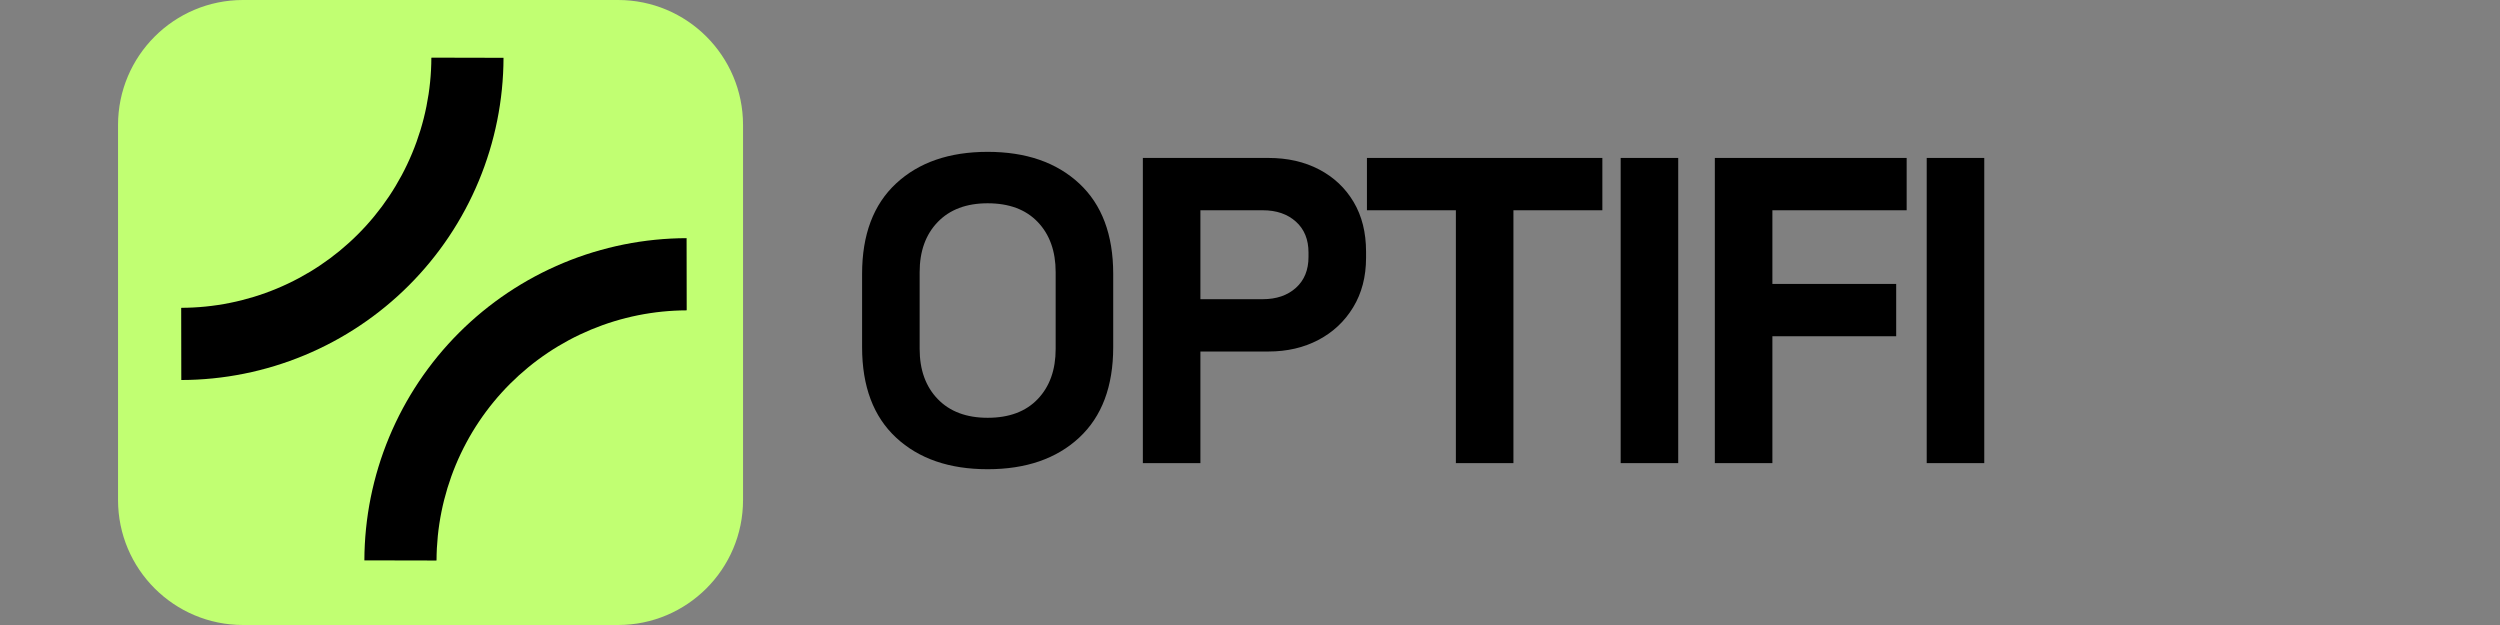 <svg xmlns="http://www.w3.org/2000/svg" xmlns:xlink="http://www.w3.org/1999/xlink" width="2000" zoomAndPan="magnify" viewBox="0 0 1500 375" height="500" preserveAspectRatio="xMidYMid meet" version="1.0"><rect x="0" y="0" width="1500" height="375" fill="#808080" stroke="none"/><defs><g/><clipPath id="d84b44ef01"><path d="M 70 0 L 445.824 0 L 445.824 375 L 70 375 Z M 70 0 " clip-rule="nonzero"/></clipPath><clipPath id="50568f21ef"><path d="M 145.824 0 L 370.824 0 C 412.246 0 445.824 33.578 445.824 75 L 445.824 300 C 445.824 341.422 412.246 375 370.824 375 L 145.824 375 C 104.402 375 70.824 341.422 70.824 300 L 70.824 75 C 70.824 33.578 104.402 0 145.824 0 Z M 145.824 0 " clip-rule="nonzero"/></clipPath><clipPath id="98080621c5"><path d="M 108 34 L 303 34 L 303 229 L 108 229 Z M 108 34 " clip-rule="nonzero"/></clipPath><clipPath id="2df4df6a90"><path d="M 356.742 86.371 L 160.52 282.59 L 85.742 207.816 L 281.965 11.594 Z M 356.742 86.371 " clip-rule="nonzero"/></clipPath><clipPath id="2e0bc8fe05"><path d="M 356.742 86.371 L 160.52 282.59 L 85.742 207.816 L 281.965 11.594 Z M 356.742 86.371 " clip-rule="nonzero"/></clipPath><clipPath id="f4985b5993"><path d="M 356.742 86.371 L 160.52 282.59 L 85.742 207.816 L 281.965 11.594 Z M 356.742 86.371 " clip-rule="nonzero"/></clipPath><clipPath id="6a7d6cb5df"><path d="M 218 142 L 413 142 L 413 337 L 218 337 Z M 218 142 " clip-rule="nonzero"/></clipPath><clipPath id="578d45e9cf"><path d="M 163.992 284.535 L 360.215 88.312 L 434.992 163.09 L 238.77 359.312 Z M 163.992 284.535 " clip-rule="nonzero"/></clipPath><clipPath id="24bb206363"><path d="M 163.992 284.535 L 360.215 88.312 L 434.992 163.09 L 238.77 359.312 Z M 163.992 284.535 " clip-rule="nonzero"/></clipPath><clipPath id="3e6dbc4a28"><path d="M 163.992 284.535 L 360.215 88.312 L 434.992 163.09 L 238.77 359.312 Z M 163.992 284.535 " clip-rule="nonzero"/></clipPath></defs><g fill="#000000" fill-opacity="1"><g transform="translate(504.177, 277.875)"><g><path d="M 88.406 3.656 C 65.395 3.656 47.086 -2.66 33.484 -15.297 C 19.879 -27.941 13.078 -46.035 13.078 -69.578 L 13.078 -113.531 C 13.078 -137.07 19.879 -155.16 33.484 -167.797 C 47.086 -180.441 65.395 -186.766 88.406 -186.766 C 111.426 -186.766 129.738 -180.441 143.344 -167.797 C 156.945 -155.16 163.75 -137.07 163.75 -113.531 L 163.75 -69.578 C 163.75 -46.035 156.945 -27.941 143.344 -15.297 C 129.738 -2.66 111.426 3.656 88.406 3.656 Z M 88.406 -27.203 C 101.312 -27.203 111.336 -30.953 118.484 -38.453 C 125.641 -45.953 129.219 -55.977 129.219 -68.531 L 129.219 -114.578 C 129.219 -127.129 125.641 -137.156 118.484 -144.656 C 111.336 -152.156 101.312 -155.906 88.406 -155.906 C 75.676 -155.906 65.691 -152.156 58.453 -144.656 C 51.223 -137.156 47.609 -127.129 47.609 -114.578 L 47.609 -68.531 C 47.609 -55.977 51.223 -45.953 58.453 -38.453 C 65.691 -30.953 75.676 -27.203 88.406 -27.203 Z M 88.406 -27.203 "/></g></g></g><g fill="#000000" fill-opacity="1"><g transform="translate(668.447, 277.875)"><g><path d="M 17.266 0 L 17.266 -183.109 L 92.594 -183.109 C 104.102 -183.109 114.258 -180.797 123.062 -176.172 C 131.875 -171.547 138.766 -165.047 143.734 -156.672 C 148.703 -148.305 151.188 -138.367 151.188 -126.859 L 151.188 -123.203 C 151.188 -111.867 148.613 -101.973 143.469 -93.516 C 138.332 -85.055 131.359 -78.516 122.547 -73.891 C 113.742 -69.273 103.758 -66.969 92.594 -66.969 L 51.797 -66.969 L 51.797 0 Z M 51.797 -98.359 L 89.203 -98.359 C 97.398 -98.359 104.023 -100.625 109.078 -105.156 C 114.129 -109.688 116.656 -115.875 116.656 -123.719 L 116.656 -126.344 C 116.656 -134.188 114.129 -140.375 109.078 -144.906 C 104.023 -149.445 97.398 -151.719 89.203 -151.719 L 51.797 -151.719 Z M 51.797 -98.359 "/></g></g></g><g fill="#000000" fill-opacity="1"><g transform="translate(813.884, 277.875)"><g><path d="M 59.641 0 L 59.641 -151.719 L 6.281 -151.719 L 6.281 -183.109 L 147.531 -183.109 L 147.531 -151.719 L 94.172 -151.719 L 94.172 0 Z M 59.641 0 "/></g></g></g><g fill="#000000" fill-opacity="1"><g transform="translate(955.135, 277.875)"><g><path d="M 17.266 0 L 17.266 -183.109 L 51.797 -183.109 L 51.797 0 Z M 17.266 0 "/></g></g></g><g fill="#000000" fill-opacity="1"><g transform="translate(1011.635, 277.875)"><g><path d="M 17.266 0 L 17.266 -183.109 L 132.359 -183.109 L 132.359 -151.719 L 51.797 -151.719 L 51.797 -107.516 L 126.078 -107.516 L 126.078 -76.125 L 51.797 -76.125 L 51.797 0 Z M 17.266 0 "/></g></g></g><g fill="#000000" fill-opacity="1"><g transform="translate(1138.762, 277.875)"><g><path d="M 17.266 0 L 17.266 -183.109 L 51.797 -183.109 L 51.797 0 Z M 17.266 0 "/></g></g></g><g clip-path="url(#d84b44ef01)"><g clip-path="url(#50568f21ef)"><path fill="#c1ff72" d="M 70.824 0 L 445.824 0 L 445.824 375 L 70.824 375 Z M 70.824 0 " fill-opacity="1" fill-rule="nonzero"/></g></g><g clip-path="url(#98080621c5)"><g clip-path="url(#2df4df6a90)"><g clip-path="url(#2e0bc8fe05)"><g clip-path="url(#f4985b5993)"><path fill="#000000" d="M 108.715 184.691 C 111.168 184.684 113.621 184.617 116.07 184.488 C 118.523 184.363 120.969 184.176 123.41 183.93 C 125.852 183.684 128.289 183.375 130.715 183.012 C 133.141 182.645 135.559 182.219 137.965 181.734 C 140.371 181.254 142.766 180.711 145.145 180.109 C 147.523 179.508 149.887 178.848 152.234 178.133 C 154.582 177.414 156.91 176.641 159.219 175.809 C 161.531 174.98 163.816 174.094 166.086 173.152 C 168.352 172.207 170.594 171.211 172.812 170.156 C 175.027 169.105 177.219 168 179.383 166.84 C 181.547 165.68 183.68 164.469 185.785 163.207 C 187.891 161.941 189.961 160.625 192 159.262 C 194.039 157.895 196.047 156.48 198.016 155.02 C 199.988 153.555 201.922 152.043 203.82 150.488 C 205.715 148.93 207.574 147.324 209.391 145.676 C 211.211 144.027 212.988 142.336 214.723 140.598 C 216.461 138.863 218.152 137.086 219.801 135.27 C 221.449 133.449 223.055 131.59 224.609 129.695 C 226.168 127.797 227.68 125.863 229.145 123.895 C 230.605 121.922 232.02 119.918 233.387 117.875 C 234.75 115.836 236.066 113.766 237.328 111.66 C 238.594 109.555 239.805 107.422 240.965 105.258 C 242.125 103.094 243.23 100.902 244.281 98.688 C 245.336 96.469 246.332 94.227 247.273 91.961 C 248.219 89.695 249.105 87.406 249.934 85.098 C 250.766 82.785 251.539 80.457 252.258 78.109 C 252.973 75.762 253.633 73.398 254.234 71.02 C 254.836 68.641 255.375 66.246 255.859 63.84 C 256.344 61.434 256.77 59.016 257.137 56.59 C 257.5 54.164 257.809 51.73 258.055 49.285 C 258.301 46.844 258.488 44.398 258.613 41.949 C 258.742 39.496 258.809 37.043 258.816 34.59 L 302.109 34.684 C 302.102 37.844 302.016 41.004 301.852 44.16 C 301.688 47.316 301.449 50.469 301.133 53.613 C 300.816 56.758 300.422 59.895 299.949 63.02 C 299.48 66.148 298.934 69.262 298.309 72.359 C 297.688 75.461 296.988 78.543 296.215 81.605 C 295.441 84.672 294.594 87.719 293.672 90.742 C 292.746 93.766 291.75 96.766 290.684 99.738 C 289.613 102.715 288.469 105.66 287.258 108.582 C 286.043 111.5 284.758 114.391 283.402 117.246 C 282.047 120.102 280.625 122.922 279.129 125.711 C 277.637 128.496 276.078 131.246 274.449 133.957 C 272.82 136.668 271.129 139.336 269.371 141.965 C 267.613 144.594 265.789 147.176 263.906 149.715 C 262.02 152.254 260.074 154.742 258.066 157.188 C 256.062 159.633 253.996 162.023 251.871 164.367 C 249.75 166.707 247.57 168.996 245.332 171.234 C 243.098 173.469 240.809 175.648 238.465 177.773 C 236.121 179.898 233.73 181.961 231.285 183.969 C 228.844 185.977 226.352 187.922 223.812 189.805 C 221.273 191.691 218.691 193.512 216.062 195.27 C 213.438 197.027 210.766 198.723 208.055 200.352 C 205.344 201.977 202.598 203.539 199.809 205.031 C 197.023 206.523 194.199 207.949 191.344 209.305 C 188.488 210.66 185.602 211.945 182.68 213.156 C 179.762 214.371 176.812 215.512 173.84 216.582 C 170.863 217.652 167.863 218.648 164.84 219.57 C 161.816 220.496 158.77 221.344 155.707 222.117 C 152.641 222.891 149.559 223.59 146.457 224.211 C 143.359 224.836 140.246 225.383 137.121 225.852 C 133.992 226.32 130.859 226.715 127.711 227.031 C 124.566 227.352 121.418 227.59 118.258 227.754 C 115.102 227.914 111.941 228 108.781 228.008 Z M 108.715 184.691 " fill-opacity="1" fill-rule="nonzero"/></g></g></g></g><g clip-path="url(#6a7d6cb5df)"><g clip-path="url(#578d45e9cf)"><g clip-path="url(#24bb206363)"><g clip-path="url(#3e6dbc4a28)"><path fill="#000000" d="M 412.02 186.211 C 409.566 186.219 407.113 186.285 404.66 186.414 C 402.211 186.539 399.766 186.727 397.32 186.973 C 394.879 187.223 392.445 187.527 390.02 187.895 C 387.59 188.258 385.176 188.684 382.77 189.168 C 380.363 189.652 377.969 190.195 375.59 190.797 C 373.211 191.395 370.848 192.055 368.5 192.773 C 366.152 193.488 363.824 194.262 361.512 195.094 C 359.203 195.926 356.914 196.812 354.648 197.754 C 352.383 198.695 350.141 199.695 347.922 200.746 C 345.703 201.797 343.516 202.902 341.352 204.062 C 339.188 205.223 337.055 206.434 334.949 207.699 C 332.844 208.961 330.773 210.277 328.734 211.641 C 326.691 213.008 324.688 214.422 322.715 215.887 C 320.746 217.348 318.812 218.859 316.914 220.418 C 315.016 221.977 313.16 223.578 311.34 225.227 C 309.523 226.875 307.746 228.57 306.008 230.305 C 304.273 232.039 302.582 233.816 300.934 235.637 C 299.285 237.453 297.68 239.312 296.121 241.211 C 294.566 243.105 293.055 245.039 291.59 247.012 C 290.129 248.98 288.711 250.988 287.348 253.027 C 285.98 255.066 284.668 257.141 283.402 259.242 C 282.141 261.348 280.93 263.48 279.77 265.645 C 278.609 267.809 277.504 270 276.449 272.219 C 275.398 274.434 274.402 276.676 273.457 278.945 C 272.516 281.211 271.629 283.5 270.797 285.809 C 269.969 288.117 269.195 290.445 268.477 292.793 C 267.762 295.141 267.102 297.504 266.5 299.883 C 265.898 302.266 265.355 304.656 264.871 307.062 C 264.387 309.469 263.965 311.887 263.598 314.312 C 263.23 316.742 262.926 319.176 262.68 321.617 C 262.434 324.059 262.246 326.504 262.117 328.957 C 261.992 331.406 261.926 333.859 261.918 336.312 L 218.625 336.223 C 218.633 333.059 218.719 329.902 218.883 326.742 C 219.043 323.586 219.285 320.434 219.602 317.289 C 219.918 314.145 220.312 311.008 220.781 307.883 C 221.254 304.758 221.801 301.645 222.422 298.543 C 223.047 295.445 223.746 292.363 224.52 289.297 C 225.293 286.23 226.141 283.188 227.062 280.164 C 227.984 277.141 228.98 274.141 230.051 271.164 C 231.121 268.188 232.262 265.242 233.477 262.324 C 234.691 259.402 235.977 256.516 237.332 253.66 C 238.684 250.801 240.109 247.98 241.602 245.191 C 243.098 242.406 244.656 239.656 246.285 236.945 C 247.914 234.234 249.605 231.566 251.363 228.938 C 253.121 226.312 254.945 223.727 256.828 221.191 C 258.715 218.652 260.66 216.16 262.664 213.715 C 264.672 211.273 266.738 208.879 268.863 206.539 C 270.984 204.195 273.164 201.906 275.402 199.672 C 277.637 197.434 279.926 195.254 282.27 193.133 C 284.609 191.008 287.004 188.941 289.445 186.934 C 291.891 184.93 294.383 182.984 296.922 181.098 C 299.457 179.215 302.043 177.391 304.668 175.633 C 307.297 173.875 309.965 172.184 312.676 170.555 C 315.387 168.926 318.137 167.367 320.922 165.871 C 323.711 164.379 326.531 162.953 329.391 161.602 C 332.246 160.246 335.133 158.961 338.055 157.746 C 340.973 156.531 343.918 155.391 346.895 154.32 C 349.871 153.25 352.871 152.254 355.895 151.332 C 358.918 150.41 361.961 149.562 365.027 148.789 C 368.094 148.016 371.176 147.316 374.273 146.691 C 377.375 146.07 380.488 145.523 383.613 145.051 C 386.738 144.582 389.875 144.188 393.02 143.871 C 396.168 143.555 399.316 143.312 402.473 143.152 C 405.633 142.988 408.789 142.902 411.953 142.895 Z M 412.02 186.211 " fill-opacity="1" fill-rule="nonzero"/></g></g></g></g></svg>